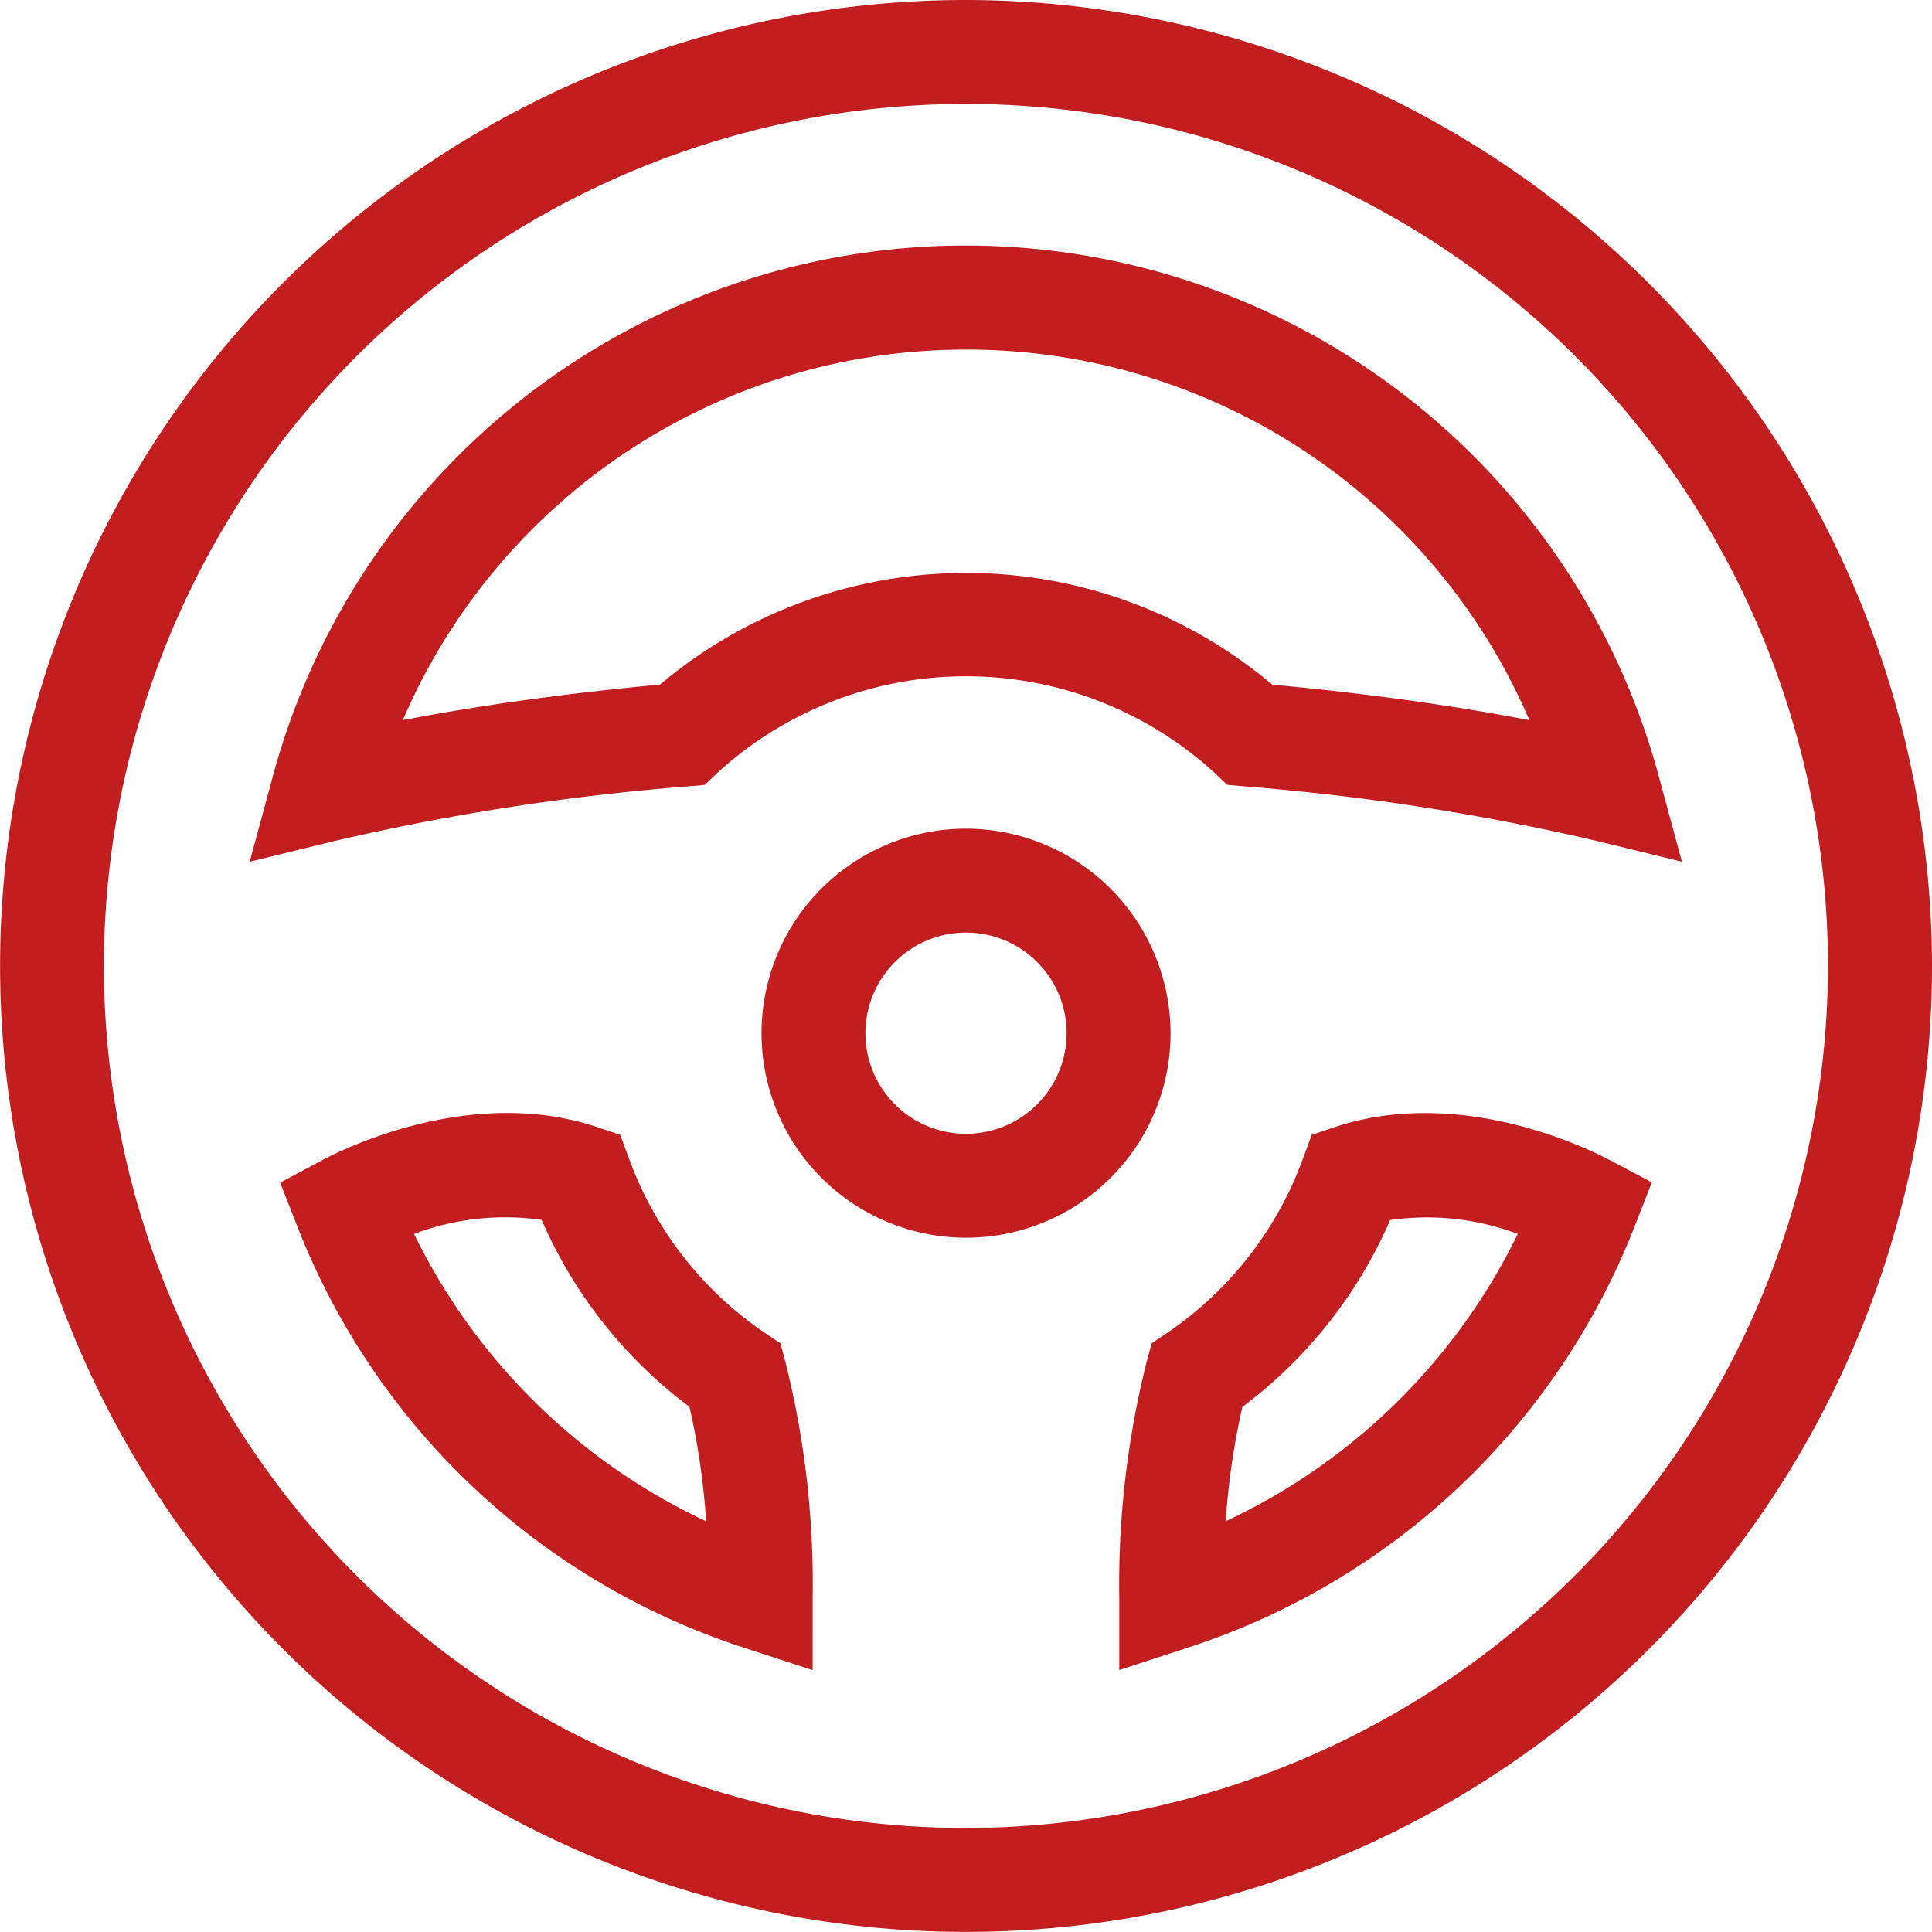 <svg xmlns="http://www.w3.org/2000/svg" width="60.857" height="60.854" viewBox="0 0 60.857 60.854">
  <g id="Groupe_2434" data-name="Groupe 2434" transform="translate(-22.862 -110.291)">
    <path id="Tracé_211" data-name="Tracé 211" d="M53.292,110.291a30.427,30.427,0,1,0,30.427,30.427A30.464,30.464,0,0,0,53.292,110.291Zm0,57.58a27.153,27.153,0,1,1,27.15-27.153A27.185,27.185,0,0,1,53.292,167.871Z" transform="translate(0 0)" fill="#c21d1f"/>
    <path id="Tracé_212" data-name="Tracé 212" d="M39.385,130.045l.567-.048.416-.393A11.6,11.6,0,0,1,56,129.6l.413.393.572.051a74.957,74.957,0,0,1,11.06,1.714l2.693.658-.726-2.676a22.609,22.609,0,0,0-43.665,0l-.726,2.676,2.693-.658A75.217,75.217,0,0,1,39.385,130.045Zm8.8-13.762a19.288,19.288,0,0,1,17.747,11.672c-2.454-.47-5.176-.846-8.1-1.119a14.975,14.975,0,0,0-19.287,0c-2.929.273-5.654.649-8.1,1.119A19.292,19.292,0,0,1,48.187,116.283Z" transform="translate(5.105 5.02)" fill="#c21d1f"/>
    <path id="Tracé_213" data-name="Tracé 213" d="M42.056,123.043l-.746.251-.27.732a11.324,11.324,0,0,1-4.267,5.494l-.507.342-.159.592a28.892,28.892,0,0,0-.86,7.445v2.252l2.144-.7a22.586,22.586,0,0,0,14.1-13.3l.532-1.361-1.29-.683C49.97,123.7,45.976,121.751,42.056,123.043Zm5.745,3.371a19.353,19.353,0,0,1-9.2,9.05,23.077,23.077,0,0,1,.524-3.6,14.612,14.612,0,0,0,4.655-5.887A8.146,8.146,0,0,1,47.8,126.414Z" transform="translate(22.871 22.745)" fill="#c21d1f"/>
    <path id="Tracé_214" data-name="Tracé 214" d="M41.879,130.455l-.157-.592-.51-.342a11.324,11.324,0,0,1-4.267-5.494l-.27-.732-.746-.251c-3.917-1.3-7.917.66-8.68,1.068l-1.287.686.532,1.358a22.594,22.594,0,0,0,14.1,13.3l2.141.7V137.9A28.767,28.767,0,0,0,41.879,130.455Zm-2.5,5.01a19.371,19.371,0,0,1-9.2-9.05,8.129,8.129,0,0,1,4.02-.441,14.612,14.612,0,0,0,4.655,5.887A22.743,22.743,0,0,1,39.379,135.465Z" transform="translate(5.725 22.744)" fill="#c21d1f"/>
    <path id="Tracé_215" data-name="Tracé 215" d="M37.732,119.46a6.442,6.442,0,1,0,6.442,6.442A6.453,6.453,0,0,0,37.732,119.46Zm0,9.611A3.169,3.169,0,1,1,40.9,125.9,3.171,3.171,0,0,1,37.732,129.071Z" transform="translate(15.56 16.934)" fill="#c21d1f"/>
  </g>
</svg>

